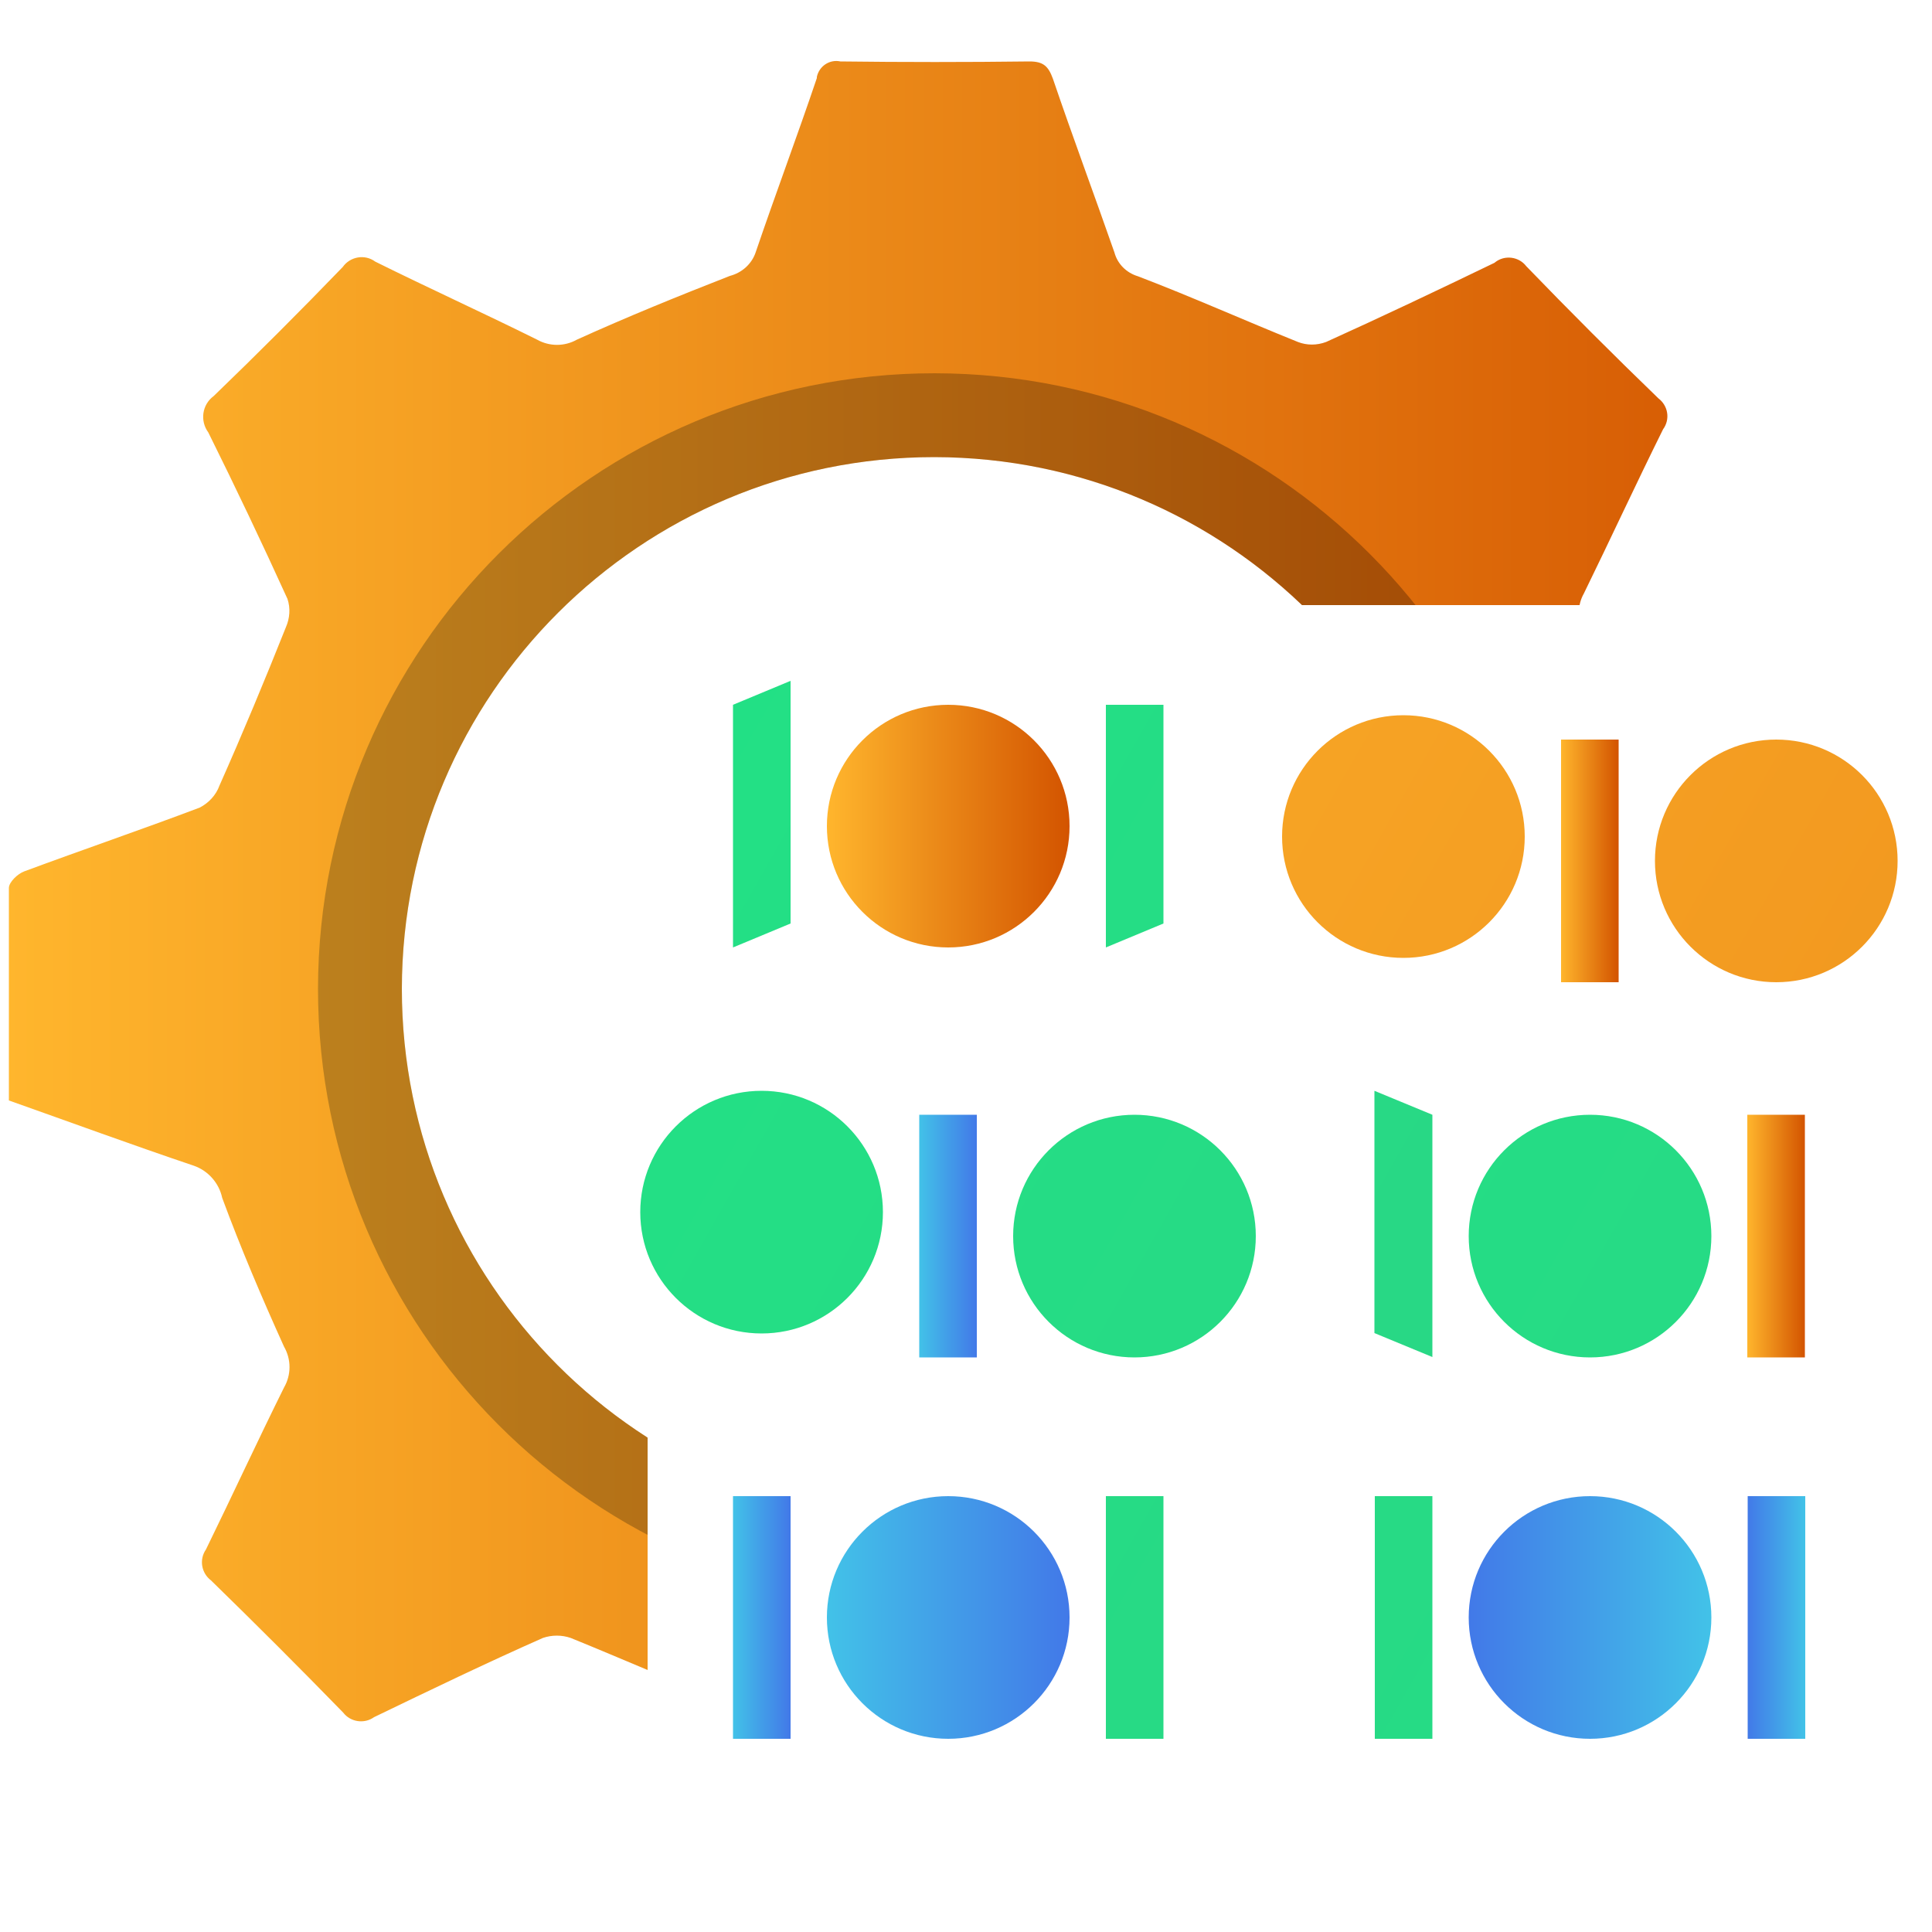 <?xml version="1.0" encoding="UTF-8"?>
<svg id="Layer_1" data-name="Layer 1" xmlns="http://www.w3.org/2000/svg" xmlns:xlink="http://www.w3.org/1999/xlink" viewBox="0 0 50 50">
  <defs>
    <style>
      .cls-1 {
        fill: none;
      }

      .cls-2 {
        fill: url(#linear-gradient);
      }

      .cls-3 {
        clip-path: url(#clippath);
      }

      .cls-4 {
        fill: url(#linear-gradient-8);
      }

      .cls-5 {
        fill: url(#linear-gradient-9);
      }

      .cls-6 {
        fill: url(#linear-gradient-3);
      }

      .cls-7 {
        fill: url(#linear-gradient-4);
      }

      .cls-8 {
        fill: url(#linear-gradient-2);
      }

      .cls-9 {
        fill: url(#linear-gradient-6);
      }

      .cls-10 {
        fill: url(#linear-gradient-7);
      }

      .cls-11 {
        fill: url(#linear-gradient-5);
      }

      .cls-12 {
        opacity: .25;
      }

      .cls-13 {
        fill: url(#linear-gradient-14);
      }

      .cls-14 {
        fill: url(#linear-gradient-18);
      }

      .cls-15 {
        fill: url(#linear-gradient-20);
      }

      .cls-16 {
        fill: url(#linear-gradient-15);
      }

      .cls-17 {
        fill: url(#linear-gradient-19);
      }

      .cls-18 {
        fill: url(#linear-gradient-16);
      }

      .cls-19 {
        fill: url(#linear-gradient-17);
      }

      .cls-20 {
        fill: url(#linear-gradient-13);
      }

      .cls-21 {
        fill: url(#linear-gradient-12);
      }

      .cls-22 {
        fill: url(#linear-gradient-10);
      }

      .cls-23 {
        fill: url(#linear-gradient-11);
      }
    </style>
    <linearGradient id="linear-gradient" x1="1676.1" y1="-2690.47" x2="1677.6" y2="-2690.47" gradientTransform="translate(1722.82 -2658.48) rotate(-180)" gradientUnits="userSpaceOnUse">
      <stop offset="0" stop-color="#d35400"/>
      <stop offset="1" stop-color="#ffb62d"/>
    </linearGradient>
    <linearGradient id="linear-gradient-2" x1="1598" y1="-2740.26" x2="1732.78" y2="-2663.96" gradientTransform="translate(1722.82 -2658.48) rotate(-180)" gradientUnits="userSpaceOnUse">
      <stop offset="0" stop-color="#3dba85"/>
      <stop offset="1" stop-color="#1de885"/>
    </linearGradient>
    <linearGradient id="linear-gradient-3" x1="1697.54" y1="-2690.47" x2="1699.03" y2="-2690.47" gradientTransform="translate(1722.82 -2658.48) rotate(-180)" gradientUnits="userSpaceOnUse">
      <stop offset="0" stop-color="#4279e8"/>
      <stop offset="1" stop-color="#42c2e8"/>
    </linearGradient>
    <linearGradient id="linear-gradient-4" x1="1594.88" y1="-2746.28" x2="1729.67" y2="-2669.96" xlink:href="#linear-gradient-2"/>
    <linearGradient id="linear-gradient-5" x1="1583.1" y1="-2746.28" x2="1717.89" y2="-2669.96" xlink:href="#linear-gradient-2"/>
    <linearGradient id="linear-gradient-6" x1="1596.96" y1="-2749.94" x2="1731.75" y2="-2673.63" xlink:href="#linear-gradient-2"/>
    <linearGradient id="linear-gradient-7" x1="1680.93" y1="-2680.76" x2="1682.42" y2="-2680.76" xlink:href="#linear-gradient"/>
    <linearGradient id="linear-gradient-8" x1="1578.28" y1="-2736.56" x2="1713.06" y2="-2660.25" xlink:href="#linear-gradient"/>
    <linearGradient id="linear-gradient-9" x1="1580.35" y1="-2740.23" x2="1715.14" y2="-2663.92" xlink:href="#linear-gradient"/>
    <linearGradient id="linear-gradient-10" x1="1599.11" y1="-2753.75" x2="1733.9" y2="-2677.44" xlink:href="#linear-gradient-2"/>
    <linearGradient id="linear-gradient-11" x1="1702.36" y1="-2700.34" x2="1703.85" y2="-2700.34" xlink:href="#linear-gradient-3"/>
    <linearGradient id="linear-gradient-12" x1="1695.15" y1="-2700.33" x2="1701.42" y2="-2700.33" xlink:href="#linear-gradient-3"/>
    <linearGradient id="linear-gradient-13" x1="-69.21" y1="685" x2="65.57" y2="761.3" gradientTransform="translate(11.19 -696.55)" xlink:href="#linear-gradient-2"/>
    <linearGradient id="linear-gradient-14" x1="34.04" y1="738.41" x2="35.53" y2="738.41" gradientTransform="translate(11.19 -696.55)" xlink:href="#linear-gradient-3"/>
    <linearGradient id="linear-gradient-15" x1="26.82" y1="738.41" x2="33.09" y2="738.41" gradientTransform="translate(11.19 -696.55)" xlink:href="#linear-gradient-3"/>
    <linearGradient id="linear-gradient-16" x1="1590.33" y1="-2738.24" x2="1725.12" y2="-2661.93" xlink:href="#linear-gradient-2"/>
    <linearGradient id="linear-gradient-17" x1="1592.54" y1="-2742.14" x2="1727.33" y2="-2665.84" xlink:href="#linear-gradient-2"/>
    <linearGradient id="linear-gradient-18" x1="1695.15" y1="-2679.86" x2="1701.42" y2="-2679.86" xlink:href="#linear-gradient"/>
    <clipPath id="clippath">
      <polygon class="cls-1" points="46.91 15.66 16.76 15.66 16.76 49.62 -2.07 49.62 -2.07 -.11 46.91 -.11 46.91 15.66"/>
    </clipPath>
    <linearGradient id="linear-gradient-19" x1="1677.92" y1="-2684.08" x2="1719.36" y2="-2684.08" xlink:href="#linear-gradient"/>
    <linearGradient id="linear-gradient-20" x1="1674.64" y1="-2684.08" x2="1722.67" y2="-2684.08" xlink:href="#linear-gradient"/>
  </defs>
  <rect class="cls-2" x="45.22" y="28.85" width="1.49" height="6.28"/>
  <polygon class="cls-8" points="35.57 34.5 37.07 35.12 37.07 28.85 35.57 28.23 35.57 34.5"/>
  <rect class="cls-6" x="23.79" y="28.85" width="1.49" height="6.28"/>
  <circle class="cls-7" cx="29.36" cy="31.99" r="3.14"/>
  <circle class="cls-11" cx="41.15" cy="31.99" r="3.14"/>
  <circle class="cls-9" cx="19.71" cy="31.37" r="3.14"/>
  <rect class="cls-10" x="40.4" y="19.14" width="1.49" height="6.28"/>
  <circle class="cls-4" cx="45.97" cy="22.28" r="3.14"/>
  <circle class="cls-5" cx="36.32" cy="21.65" r="3.14"/>
  <rect class="cls-22" x="28.62" y="38.72" width="1.49" height="6.28"/>
  <rect class="cls-23" x="18.97" y="38.72" width="1.49" height="6.28"/>
  <circle class="cls-21" cx="24.54" cy="41.86" r="3.14"/>
  <rect class="cls-20" x="35.58" y="38.72" width="1.49" height="6.28"/>
  <rect class="cls-13" x="45.23" y="38.72" width="1.49" height="6.28"/>
  <circle class="cls-16" cx="41.15" cy="41.86" r="3.14"/>
  <polygon class="cls-18" points="28.62 24.52 30.11 23.9 30.11 18.24 28.62 18.24 28.62 24.52"/>
  <polygon class="cls-19" points="18.97 24.52 20.46 23.9 20.46 17.62 18.97 18.24 18.97 24.52"/>
  <circle class="cls-14" cx="24.54" cy="21.38" r="3.14"/>
  <g class="cls-3">
    <g>
      <path class="cls-17" d="M44.9,27.69c0,.33-.11,.45-.42,.55-1.31,.44-2.6,.87-3.88,1.39-.21,.11-.37,.29-.46,.51-.52,1.17-1,2.38-1.51,3.55-.12,.21-.12,.47,0,.69,.6,1.23,1.17,2.48,1.78,3.71,0,.01,.02,.03,.03,.04,.15,.24,.07,.56-.17,.71-.99,.96-1.97,1.93-2.92,2.92,0,0,0,0,0,.01-.17,.23-.49,.27-.72,.1-1.22-.6-2.45-1.16-3.67-1.76-.24-.13-.54-.13-.78,0-1.14,.52-2.3,1-3.47,1.45-.26,.06-.48,.26-.57,.51-.45,1.32-.93,2.59-1.36,3.88-.05,.24-.27,.4-.51,.37h-4.22c-.25,.03-.47-.14-.51-.39-.45-1.32-.92-2.59-1.37-3.88-.07-.25-.27-.44-.51-.51-1.22-.44-2.4-.99-3.59-1.47-.2-.08-.42-.08-.63,0-1.26,.58-2.5,1.17-3.79,1.81-.22,.15-.52,.11-.69-.1-.96-1-1.92-1.98-2.95-2.95-.21-.16-.26-.46-.11-.69,.59-1.21,1.15-2.42,1.74-3.62,.16-.28,.16-.63,0-.92-.51-1.09-.97-2.2-1.39-3.33-.09-.33-.35-.59-.68-.69-1.35-.47-2.72-.94-4.1-1.46v-4.75c0-.13,.2-.32,.34-.37,1.3-.48,2.62-.91,3.92-1.42,.21-.11,.37-.29,.46-.51,.52-1.18,1.01-2.37,1.49-3.56,.09-.2,.1-.42,.04-.63-.57-1.25-1.14-2.5-1.72-3.76-.19-.26-.14-.62,.12-.82,.98-.94,1.94-1.9,2.88-2.88,0,0,0-.01,.01-.02,.17-.23,.49-.28,.72-.11,1.2,.6,2.42,1.15,3.62,1.74,.27,.15,.6,.15,.87,0,1.13-.51,2.27-.98,3.43-1.43,.26-.06,.48-.26,.57-.51,.45-1.32,.93-2.59,1.36-3.88,.05-.24,.27-.4,.51-.37h4.22c.3,0,.42,.11,.51,.39,.44,1.32,.92,2.59,1.37,3.88,.07,.25,.27,.44,.51,.51,1.22,.47,2.4,.99,3.59,1.47,.2,.08,.42,.08,.63,0,1.27-.57,2.52-1.17,3.77-1.78,.22-.15,.52-.11,.69,.1,.97,1,1.95,1.98,2.95,2.96,.21,.17,.26,.47,.11,.69-.6,1.22-1.16,2.45-1.76,3.66-.14,.26-.14,.57,0,.83,.51,1.13,.99,2.27,1.44,3.43,.07,.28,.28,.51,.56,.61,1.41,.47,2.81,.99,4.22,1.5,0,1.54-.01,3.07,0,4.59Zm-6.96-2.02s0-.04,0-.06c0-7.6-6.15-13.77-13.76-13.78-7.6,0-13.77,6.15-13.78,13.76,0,7.6,6.15,13.77,13.76,13.78,7.58,.02,13.75-6.11,13.78-13.69Z"/>
      <g class="cls-12">
        <path d="M44.9,27.69c0,.33-.11,.45-.42,.55-1.31,.44-2.6,.87-3.88,1.39-.21,.11-.37,.29-.46,.51-.52,1.17-1,2.38-1.51,3.55-.12,.21-.12,.47,0,.69,.6,1.23,1.17,2.48,1.78,3.71,0,.01,.02,.03,.03,.04,.15,.24,.07,.56-.17,.71-.99,.96-1.97,1.93-2.92,2.92,0,0,0,0,0,.01-.17,.23-.49,.27-.72,.1-1.22-.6-2.45-1.16-3.67-1.76-.24-.13-.54-.13-.78,0-1.14,.52-2.3,1-3.47,1.45-.26,.06-.48,.26-.57,.51-.45,1.32-.93,2.59-1.36,3.88-.05,.24-.27,.4-.51,.37h-4.22c-.25,.03-.47-.14-.51-.39-.45-1.32-.92-2.59-1.37-3.88-.07-.25-.27-.44-.51-.51-1.22-.44-2.4-.99-3.59-1.47-.2-.08-.42-.08-.63,0-1.26,.58-2.5,1.17-3.79,1.81-.22,.15-.52,.11-.69-.1-.96-1-1.92-1.98-2.95-2.95-.21-.16-.26-.46-.11-.69,.59-1.21,1.15-2.42,1.74-3.62,.16-.28,.16-.63,0-.92-.51-1.09-.97-2.2-1.39-3.33-.09-.33-.35-.59-.68-.69-1.35-.47-2.72-.94-4.1-1.46v-4.75c0-.13,.2-.32,.34-.37,1.3-.48,2.62-.91,3.92-1.42,.21-.11,.37-.29,.46-.51,.52-1.18,1.01-2.37,1.49-3.56,.09-.2,.1-.42,.04-.63-.57-1.25-1.14-2.5-1.72-3.76-.19-.26-.14-.62,.12-.82,.98-.94,1.94-1.9,2.88-2.88,0,0,0-.01,.01-.02,.17-.23,.49-.28,.72-.11,1.2,.6,2.42,1.15,3.62,1.74,.27,.15,.6,.15,.87,0,1.13-.51,2.27-.98,3.43-1.43,.26-.06,.48-.26,.57-.51,.45-1.32,.93-2.59,1.36-3.88,.05-.24,.27-.4,.51-.37h4.22c.3,0,.42,.11,.51,.39,.44,1.32,.92,2.59,1.37,3.88,.07,.25,.27,.44,.51,.51,1.22,.47,2.4,.99,3.59,1.47,.2,.08,.42,.08,.63,0,1.27-.57,2.52-1.17,3.77-1.78,.22-.15,.52-.11,.69,.1,.97,1,1.95,1.98,2.95,2.96,.21,.17,.26,.47,.11,.69-.6,1.22-1.16,2.45-1.76,3.66-.14,.26-.14,.57,0,.83,.51,1.13,.99,2.27,1.44,3.43,.07,.28,.28,.51,.56,.61,1.41,.47,2.81,.99,4.22,1.5,0,1.54-.01,3.07,0,4.59Zm-6.96-2.02s0-.04,0-.06c0-7.6-6.15-13.77-13.76-13.78-7.6,0-13.77,6.15-13.78,13.76,0,7.6,6.15,13.77,13.76,13.78,7.58,.02,13.75-6.11,13.78-13.69Z"/>
      </g>
      <path class="cls-15" d="M48.17,28.05c.03,.38-.13,.52-.48,.64-1.51,.51-3,1.04-4.49,1.61-.23,.12-.41,.33-.51,.57-.6,1.36-1.14,2.75-1.74,4.1-.14,.25-.14,.55,0,.8,.69,1.43,1.35,2.87,2.05,4.3,.19,.27,.14,.65-.13,.85-1.15,1.11-2.28,2.24-3.39,3.4,0,0,0,0,0,0-.2,.27-.57,.33-.84,.13-1.41-.71-2.84-1.36-4.25-2.05-.28-.16-.62-.16-.9,0-1.32,.6-2.66,1.16-4.02,1.68-.31,.08-.56,.32-.66,.62-.51,1.5-1.07,2.99-1.58,4.5,0,.01,0,.03,0,.04-.06,.28-.34,.45-.61,.39-1.63-.02-3.26-.02-4.89,0-.36,0-.49-.12-.61-.45-.51-1.5-1.07-3-1.59-4.49-.09-.29-.32-.51-.62-.6-1.39-.53-2.76-1.14-4.14-1.7-.23-.08-.49-.08-.72,0-1.47,.65-2.92,1.35-4.37,2.05-.25,.18-.61,.13-.8-.12-1.12-1.15-2.26-2.29-3.42-3.42-.25-.19-.31-.54-.13-.8,.68-1.39,1.33-2.8,2.02-4.19,.19-.33,.19-.73,0-1.06-.57-1.26-1.12-2.55-1.6-3.85-.08-.38-.36-.7-.73-.83-1.6-.54-3.18-1.12-4.79-1.69v-5.5c0-.15,.23-.37,.4-.43,1.51-.56,3.03-1.08,4.54-1.65,.23-.12,.42-.32,.51-.57,.6-1.35,1.17-2.72,1.72-4.1,.1-.23,.12-.49,.04-.73-.66-1.45-1.34-2.88-2.05-4.31-.22-.3-.16-.72,.14-.94,1.13-1.09,2.25-2.21,3.34-3.34,.19-.27,.57-.34,.84-.14,1.39,.69,2.8,1.33,4.19,2.02,.32,.18,.71,.18,1.03,0,1.3-.59,2.63-1.13,3.96-1.65,.31-.08,.57-.31,.67-.62,.51-1.5,1.07-2.99,1.58-4.5,0-.01,0-.02,0-.03,.06-.28,.33-.46,.61-.4,1.63,.02,3.26,.02,4.89,0,.36,0,.49,.12,.61,.45,.51,1.5,1.07,3,1.59,4.49,.08,.3,.31,.53,.61,.62,1.39,.53,2.75,1.14,4.14,1.7,.23,.09,.49,.09,.73,0,1.46-.66,2.91-1.35,4.36-2.05,0,0,0,0,.01-.01,.25-.2,.62-.15,.81,.1,1.12,1.16,2.26,2.3,3.42,3.42,.25,.19,.31,.54,.12,.8-.7,1.41-1.36,2.84-2.05,4.25-.17,.3-.17,.66,0,.95,.59,1.3,1.14,2.63,1.65,3.97,.09,.33,.34,.59,.66,.69,1.63,.56,3.25,1.15,4.89,1.73,0,1.8-.01,3.56-.01,5.34Zm-24,13.5c8.78,.03,15.93-7.08,15.95-15.86,0-.02,0-.04,0-.07,0-8.8-7.12-15.95-15.93-15.96-8.8,0-15.95,7.12-15.96,15.93,0,8.8,7.12,15.95,15.93,15.96,0,0,0,0,0,0Z"/>
    </g>
  </g>
</svg>